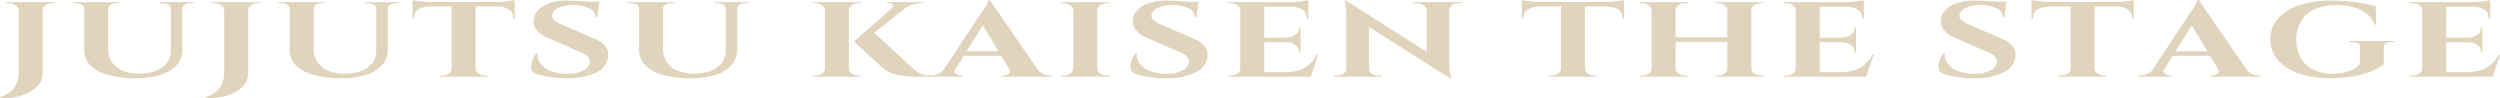 <svg id="グループ_640" data-name="グループ 640" xmlns="http://www.w3.org/2000/svg" xmlns:xlink="http://www.w3.org/1999/xlink" width="230.277" height="9.04" viewBox="0 0 230.277 9.04">
  <defs>
    <clipPath id="clip-path">
      <rect id="長方形_318" data-name="長方形 318" width="230.277" height="9.04" fill="none"/>
    </clipPath>
  </defs>
  <g id="グループ_639" data-name="グループ 639" transform="translate(0 0)" clip-path="url(#clip-path)">
    <path id="パス_16668" data-name="パス 16668" d="M3.929.1V6.673a1.6,1.6,0,0,1-.324.977,2.6,2.6,0,0,1-.875.74,4.315,4.315,0,0,1-1.258.447A5.609,5.609,0,0,1,0,8.932V8.844a2.5,2.5,0,0,0,1-.526,2.079,2.079,0,0,0,.552-.785,2.42,2.42,0,0,0,.169-.887V.1ZM1.766.816H1.721A.557.557,0,0,0,1.435.379,1.163,1.163,0,0,0,.779.2H.589V.1H1.766Zm2.12,0V.1H5.064V.2H4.871a1.172,1.172,0,0,0-.656.181.567.567,0,0,0-.287.438Z" transform="translate(0 0.096)" fill="#e1d4bd"/>
    <path id="パス_16669" data-name="パス 16669" d="M4.495.1V.689H4.452a.407.407,0,0,0-.23-.353A1.041,1.041,0,0,0,3.671.2H3.435V.1ZM6.66.1V4.418a2.1,2.1,0,0,0,.345,1.207,2.2,2.2,0,0,0,.987.785,3.818,3.818,0,0,0,1.523.275,4.216,4.216,0,0,0,1.552-.259,2.244,2.244,0,0,0,1.009-.742,1.87,1.87,0,0,0,.353-1.138V.1h1.06V4.487a2.067,2.067,0,0,1-.508,1.393,3.227,3.227,0,0,1-1.458.907,7.184,7.184,0,0,1-2.288.32A9.307,9.307,0,0,1,6.6,6.787a3.473,3.473,0,0,1-1.613-.9A1.978,1.978,0,0,1,4.452,4.5V.1ZM7.674.1V.2H7.439a1.041,1.041,0,0,0-.552.137A.408.408,0,0,0,6.66.689H6.63V.1Zm4.8,0V.689H12.43A.408.408,0,0,0,12.2.336,1.053,1.053,0,0,0,11.649.2h-.236V.1ZM14.5.1V.2h-.236a1.041,1.041,0,0,0-.552.137.4.4,0,0,0-.228.353H13.46V.1Z" transform="translate(3.307 0.096)" fill="#e1d4bd"/>
    <path id="パス_16670" data-name="パス 16670" d="M13.574.1V6.673a1.6,1.6,0,0,1-.324.977,2.6,2.6,0,0,1-.875.74,4.315,4.315,0,0,1-1.258.447,5.609,5.609,0,0,1-1.472.094V8.844a2.5,2.5,0,0,0,1-.526,2.079,2.079,0,0,0,.552-.785,2.42,2.42,0,0,0,.169-.887V.1ZM11.411.816h-.045A.557.557,0,0,0,11.08.379,1.163,1.163,0,0,0,10.424.2h-.19V.1h1.178Zm2.12,0V.1h1.178V.2h-.192a1.172,1.172,0,0,0-.656.181.567.567,0,0,0-.287.438Z" transform="translate(9.285 0.096)" fill="#e1d4bd"/>
    <path id="パス_16671" data-name="パス 16671" d="M14.14.1V.689H14.1a.407.407,0,0,0-.23-.353A1.041,1.041,0,0,0,13.316.2H13.08V.1ZM16.3.1V4.418a2.1,2.1,0,0,0,.345,1.207,2.2,2.2,0,0,0,.987.785,3.818,3.818,0,0,0,1.523.275,4.216,4.216,0,0,0,1.552-.259,2.244,2.244,0,0,0,1.009-.742,1.87,1.87,0,0,0,.353-1.138V.1h1.06V4.487a2.067,2.067,0,0,1-.508,1.393,3.227,3.227,0,0,1-1.458.907,7.184,7.184,0,0,1-2.288.32,9.307,9.307,0,0,1-2.634-.32,3.473,3.473,0,0,1-1.613-.9A1.978,1.978,0,0,1,14.1,4.5V.1Zm1.015,0V.2h-.236a1.041,1.041,0,0,0-.552.137A.408.408,0,0,0,16.3.689h-.029V.1Zm4.8,0V.689h-.043a.408.408,0,0,0-.228-.353A1.053,1.053,0,0,0,21.294.2h-.236V.1Zm2.031,0V.2h-.236a1.041,1.041,0,0,0-.552.137.4.4,0,0,0-.228.353h-.029V.1Z" transform="translate(12.592 0.096)" fill="#e1d4bd"/>
    <path id="パス_16672" data-name="パス 16672" d="M19.358,0a4.321,4.321,0,0,0,.449.079c.2.026.424.047.669.069s.471.029.677.029l-1.8.106Zm9.421.589H19.358V.182h9.421ZM20.993.564V.594A1.973,1.973,0,0,0,19.91.872a.839.839,0,0,0-.4.73v.11l-.147.01V.564Zm2.016,5.778v.718H21.831v-.1h.192a1.157,1.157,0,0,0,.656-.183.567.567,0,0,0,.287-.438Zm2.165.718H22.965V.221h2.208Zm-.045-.718h.045a.557.557,0,0,0,.287.438,1.148,1.148,0,0,0,.656.183h.19v.1H25.128ZM28.779,0V.288l-1.8-.106c.216,0,.446-.01.685-.029s.463-.043.669-.069A3.458,3.458,0,0,0,28.779,0m0,.559V1.722l-.147-.01V1.6a.839.839,0,0,0-.4-.73,2,2,0,0,0-1.1-.279V.564Z" transform="translate(18.635 0.005)" fill="#e1d4bd"/>
    <path id="パス_16673" data-name="パス 16673" d="M28.273.029c.194,0,.438.008.728.022s.589.031.9.053.579.047.811.069a2.92,2.92,0,0,1,.479.075L31.011,1.57h-.147A.927.927,0,0,0,30.3.751a3.158,3.158,0,0,0-1.509-.31,2.944,2.944,0,0,0-1.376.277.867.867,0,0,0-.552.667.582.582,0,0,0,.279.508,3.457,3.457,0,0,0,.752.4L30.7,3.515a2.447,2.447,0,0,1,1.025.665,1.287,1.287,0,0,1,.3.964,1.81,1.81,0,0,1-1.1,1.5,6.112,6.112,0,0,1-2.8.536A10.469,10.469,0,0,1,26.868,7.1a7.2,7.2,0,0,1-1.083-.206,2.618,2.618,0,0,1-.75-.32.946.946,0,0,1-.1-.518,1.96,1.96,0,0,1,.139-.62,1.715,1.715,0,0,1,.318-.52h.131a1.23,1.23,0,0,0,.273.928,2.2,2.2,0,0,0,.972.677,4.069,4.069,0,0,0,1.523.241,3.009,3.009,0,0,0,1.5-.33.91.91,0,0,0,.53-.771.733.733,0,0,0-.271-.55,2.822,2.822,0,0,0-.891-.469L26.579,3.5a2.506,2.506,0,0,1-1.132-.756,1.308,1.308,0,0,1-.281-1,1.576,1.576,0,0,1,.457-.9,2.524,2.524,0,0,1,1.052-.6,5.188,5.188,0,0,1,1.6-.218m2.928.1-.029.2H29.435v-.2Z" transform="translate(23.998 0.028)" fill="#e1d4bd"/>
    <path id="パス_16674" data-name="パス 16674" d="M30.535.1V.689h-.043a.407.407,0,0,0-.23-.353A1.041,1.041,0,0,0,29.711.2h-.236V.1ZM32.7.1V4.418a2.1,2.1,0,0,0,.345,1.207,2.2,2.2,0,0,0,.987.785,3.818,3.818,0,0,0,1.523.275,4.216,4.216,0,0,0,1.552-.259,2.244,2.244,0,0,0,1.009-.742,1.87,1.87,0,0,0,.353-1.138V.1h1.06V4.487a2.067,2.067,0,0,1-.508,1.393,3.227,3.227,0,0,1-1.458.907,7.184,7.184,0,0,1-2.288.32,9.307,9.307,0,0,1-2.634-.32,3.473,3.473,0,0,1-1.613-.9A1.978,1.978,0,0,1,30.492,4.5V.1Zm1.015,0V.2h-.236a1.041,1.041,0,0,0-.552.137A.408.408,0,0,0,32.7.689H32.67V.1Zm4.8,0V.689H38.47a.408.408,0,0,0-.228-.353A1.053,1.053,0,0,0,37.689.2h-.236V.1Zm2.031,0V.2h-.236a1.041,1.041,0,0,0-.552.137.4.4,0,0,0-.228.353H39.5V.1Z" transform="translate(28.375 0.096)" fill="#e1d4bd"/>
    <path id="パス_16675" data-name="パス 16675" d="M39.316.816h-.043a.558.558,0,0,0-.289-.436A1.142,1.142,0,0,0,38.33.2h-.192V.1h1.178Zm0,5.437v.716H38.138v-.1h.192a1.142,1.142,0,0,0,.654-.183.558.558,0,0,0,.289-.436Zm2.165.716H39.272V.1H41.48ZM41.435.816V.1h1.178V.2h-.19a1.144,1.144,0,0,0-.656.183.556.556,0,0,0-.287.436Zm0,5.437h.045a.556.556,0,0,0,.287.436,1.144,1.144,0,0,0,.656.183h.19v.1H41.435ZM47.294.169l-4.43,3.5-.915.059L46,.169ZM43.6,2.74l3.857,3.523a2.645,2.645,0,0,0,.691.446,2.159,2.159,0,0,0,.811.163v.1H47.751c-.11,0-.287,0-.538-.01a6.873,6.873,0,0,1-.848-.079,4.771,4.771,0,0,1-.948-.241,2.518,2.518,0,0,1-.832-.485l-.294-.265c-.147-.13-.318-.287-.514-.471s-.4-.371-.61-.563-.408-.377-.591-.546-.389-.363-.626-.579ZM48.324.1V.188h-.059a2.983,2.983,0,0,0-.9.131,2.449,2.449,0,0,0-.714.349L45.455.65c.118-.11.135-.216.057-.314A.5.5,0,0,0,45.1.188h-.145V.1h3.37Z" transform="translate(36.714 0.096)" fill="#e1d4bd"/>
    <path id="パス_16676" data-name="パス 16676" d="M46.047,6.347A.33.33,0,0,0,46,6.681a.463.463,0,0,0,.249.21.879.879,0,0,0,.353.075h.133v.1H43.59v-.1h.132a1.923,1.923,0,0,0,.7-.141,1.323,1.323,0,0,0,.595-.477ZM49.213,0l.059,1.2L45.621,7.036H44.546l3.813-5.753c.029-.039.08-.114.155-.22s.151-.232.236-.369.159-.271.228-.4a.7.7,0,0,0,.1-.3Zm1.545,5.14H46.43V4.728h4.328ZM49.213,0l4.812,7h-2.65L48.314,1.892Zm1.766,6.347h2.575a1.426,1.426,0,0,0,.6.477,1.85,1.85,0,0,0,.691.141h.118v.1H50.287v-.1h.133a.843.843,0,0,0,.516-.163c.145-.106.161-.257.043-.455" transform="translate(41.962 0)" fill="#e1d4bd"/>
    <path id="パス_16677" data-name="パス 16677" d="M50.971.815h-.045A.554.554,0,0,0,50.639.38,1.148,1.148,0,0,0,49.983.2h-.19V.1h1.178Zm0,5.437v.716H49.793v-.1h.19a1.163,1.163,0,0,0,.656-.181.557.557,0,0,0,.287-.438Zm2.163.716H50.925V.1h2.208ZM53.09.815V.1h1.178V.2h-.192A1.153,1.153,0,0,0,53.42.38a.563.563,0,0,0-.287.436Zm0,5.437h.043a.567.567,0,0,0,.287.438,1.167,1.167,0,0,0,.656.181h.192v.1H53.09Z" transform="translate(47.934 0.095)" fill="#e1d4bd"/>
    <path id="パス_16678" data-name="パス 16678" d="M56.4.029c.194,0,.438.008.728.022s.589.031.9.053.579.047.811.069a2.92,2.92,0,0,1,.479.075L59.137,1.57h-.149a.927.927,0,0,0-.567-.818,3.158,3.158,0,0,0-1.509-.31,2.944,2.944,0,0,0-1.376.277.867.867,0,0,0-.552.667.582.582,0,0,0,.279.508,3.429,3.429,0,0,0,.754.4l2.809,1.219a2.447,2.447,0,0,1,1.025.665,1.287,1.287,0,0,1,.3.964,1.81,1.81,0,0,1-1.1,1.5,6.112,6.112,0,0,1-2.8.536A10.412,10.412,0,0,1,54.994,7.1a7.185,7.185,0,0,1-1.085-.206,2.618,2.618,0,0,1-.75-.32.946.946,0,0,1-.1-.518,1.96,1.96,0,0,1,.139-.62,1.715,1.715,0,0,1,.318-.52h.132a1.23,1.23,0,0,0,.273.928,2.211,2.211,0,0,0,.972.677,4.069,4.069,0,0,0,1.523.241,3.009,3.009,0,0,0,1.5-.33.91.91,0,0,0,.53-.771.733.733,0,0,0-.271-.55,2.8,2.8,0,0,0-.891-.469L54.7,3.5a2.506,2.506,0,0,1-1.132-.756,1.308,1.308,0,0,1-.281-1,1.588,1.588,0,0,1,.457-.9A2.524,2.524,0,0,1,54.8.247,5.188,5.188,0,0,1,56.4.029m2.93.1-.031.2H57.559v-.2Z" transform="translate(51.072 0.028)" fill="#e1d4bd"/>
    <path id="パス_16679" data-name="パス 16679" d="M58.808.9h-.045a.567.567,0,0,0-.287-.438A1.167,1.167,0,0,0,57.82.285h-.19v-.1h1.178Zm0,5.437v.716H57.63v-.1h.19a1.153,1.153,0,0,0,.656-.183.564.564,0,0,0,.287-.436Zm2.163.716H58.762V.187H60.97ZM65.033.609H60.927V.187h4.106Zm-.72,3.268H60.927V3.464h3.386Zm.544,2.758.353.422H60.927V6.634Zm1.076-1.592-.677,2.014H62.37l.53-.422a3.954,3.954,0,0,0,1.3-.192,2.668,2.668,0,0,0,1.59-1.4Zm-1.619-2.5v.94h-1.4V3.464a1.613,1.613,0,0,0,.9-.249.712.712,0,0,0,.355-.6V2.542Zm0,1.315V4.8h-.147V4.718a.7.7,0,0,0-.355-.6,1.645,1.645,0,0,0-.9-.245v-.02ZM65.033.01V.293l-1.8-.106c.216,0,.444-.01.685-.029s.463-.043.669-.069A3.135,3.135,0,0,0,65.033.01m0,.569V1.727h-.147v-.12a.839.839,0,0,0-.4-.724A1.982,1.982,0,0,0,63.385.6V.579Z" transform="translate(55.478 0.01)" fill="#e1d4bd"/>
    <path id="パス_16680" data-name="パス 16680" d="M63.8,6.345v.7H62.579v-.1h.281a1.116,1.116,0,0,0,.632-.177.506.506,0,0,0,.267-.422ZM63.727.025l2.12,1.5.016,5.515h-2.1V1.252A4.909,4.909,0,0,0,63.58.025Zm0,0L73.12,5.991,73.3,7.179,63.9,1.222Zm2.135,6.32a.5.5,0,0,0,.265.422,1.111,1.111,0,0,0,.632.177h.281v.1H65.817v-.7ZM69.97.172h1.221v.7h-.029a.541.541,0,0,0-.273-.426,1.12,1.12,0,0,0-.64-.173H69.97Zm3.282,0V5.923a4.379,4.379,0,0,0,.043.654,5.517,5.517,0,0,0,.133.6H73.3l-2.133-1.59V.172Zm1.178,0v.1h-.265a1.131,1.131,0,0,0-.634.173.539.539,0,0,0-.279.426h-.045v-.7Z" transform="translate(60.243 0.024)" fill="#e1d4bd"/>
    <path id="パス_16681" data-name="パス 16681" d="M71.422,0a4.322,4.322,0,0,0,.449.079c.2.026.424.047.669.069s.471.029.677.029l-1.8.106Zm9.421.589H71.422V.182h9.421ZM73.057.564V.594a1.973,1.973,0,0,0-1.083.279.839.839,0,0,0-.4.73v.11l-.147.01V.564Zm2.016,5.778v.718H73.895v-.1h.192a1.157,1.157,0,0,0,.656-.183.567.567,0,0,0,.287-.438Zm2.165.718H75.029V.221h2.208Zm-.045-.718h.045a.557.557,0,0,0,.287.438,1.148,1.148,0,0,0,.656.183h.19v.1H77.192ZM80.843,0V.288l-1.8-.106c.216,0,.446-.01.685-.029S80.2.109,80.4.084A3.458,3.458,0,0,0,80.843,0m0,.559V1.722l-.147-.01V1.6a.839.839,0,0,0-.4-.73,2,2,0,0,0-1.1-.279V.564Z" transform="translate(68.755 0.005)" fill="#e1d4bd"/>
    <path id="パス_16682" data-name="パス 16682" d="M78.112.815h-.043A.561.561,0,0,0,77.78.38,1.142,1.142,0,0,0,77.126.2h-.192V.1h1.178Zm0,5.437v.716H76.934v-.1h.192a1.156,1.156,0,0,0,.654-.181.564.564,0,0,0,.289-.438Zm2.165.716H78.068V.1h2.208Zm4.9-3.209h-5.05V3.337h5.05ZM80.231.815V.1h1.178V.2h-.19a1.148,1.148,0,0,0-.656.183.559.559,0,0,0-.287.436Zm0,5.437h.045a.562.562,0,0,0,.287.438,1.163,1.163,0,0,0,.656.181h.19v.1H80.231ZM85.089.815h-.045A.517.517,0,0,0,84.765.38,1.184,1.184,0,0,0,84.1.2h-.19V.1h1.178Zm0,5.437v.716H83.911v-.1h.19a1.2,1.2,0,0,0,.663-.181.52.52,0,0,0,.279-.438Zm2.163.716H85.044V.1h2.208ZM87.209.815V.1h1.178V.2H88.2A1.148,1.148,0,0,0,87.54.38a.566.566,0,0,0-.288.436Zm0,5.437h.043a.569.569,0,0,0,.288.438,1.163,1.163,0,0,0,.656.181h.19v.1H87.209Z" transform="translate(74.062 0.095)" fill="#e1d4bd"/>
    <path id="パス_16683" data-name="パス 16683" d="M84.878.9h-.045a.567.567,0,0,0-.287-.438A1.167,1.167,0,0,0,83.89.285H83.7v-.1h1.178Zm0,5.437v.716H83.7v-.1h.19a1.153,1.153,0,0,0,.656-.183.563.563,0,0,0,.287-.436Zm2.163.716H84.832V.187H87.04ZM91.1.609H87V.187H91.1Zm-.72,3.268H87V3.464h3.386Zm.544,2.758.353.422H87V6.634ZM92,5.042l-.677,2.014H88.44l.53-.422a3.954,3.954,0,0,0,1.3-.192,2.668,2.668,0,0,0,1.59-1.4Zm-1.619-2.5v.94h-1.4V3.464a1.613,1.613,0,0,0,.9-.249.712.712,0,0,0,.355-.6V2.542Zm0,1.315V4.8h-.147V4.718a.7.7,0,0,0-.355-.6,1.645,1.645,0,0,0-.9-.245v-.02ZM91.1.01V.293l-1.8-.106c.216,0,.444-.01.685-.029s.463-.043.669-.069A3.136,3.136,0,0,0,91.1.01m0,.569V1.727h-.147v-.12a.839.839,0,0,0-.4-.724A1.982,1.982,0,0,0,89.455.6V.579Z" transform="translate(80.575 0.01)" fill="#e1d4bd"/>
    <path id="パス_16684" data-name="パス 16684" d="M94.317.029c.194,0,.438.008.728.022s.589.031.9.053.579.047.811.069a2.92,2.92,0,0,1,.479.075L97.055,1.57h-.147a.927.927,0,0,0-.567-.818,3.158,3.158,0,0,0-1.509-.31,2.944,2.944,0,0,0-1.376.277.867.867,0,0,0-.552.667.582.582,0,0,0,.279.508,3.457,3.457,0,0,0,.752.4l2.811,1.219a2.447,2.447,0,0,1,1.024.665,1.287,1.287,0,0,1,.3.964,1.81,1.81,0,0,1-1.1,1.5,6.112,6.112,0,0,1-2.8.536A10.469,10.469,0,0,1,92.912,7.1a7.2,7.2,0,0,1-1.083-.206,2.618,2.618,0,0,1-.75-.32.946.946,0,0,1-.1-.518,1.959,1.959,0,0,1,.139-.62,1.715,1.715,0,0,1,.318-.52h.132a1.23,1.23,0,0,0,.273.928,2.2,2.2,0,0,0,.972.677,4.069,4.069,0,0,0,1.523.241,3.009,3.009,0,0,0,1.5-.33.91.91,0,0,0,.53-.771.733.733,0,0,0-.271-.55,2.822,2.822,0,0,0-.891-.469L92.623,3.5a2.506,2.506,0,0,1-1.132-.756,1.308,1.308,0,0,1-.281-1,1.576,1.576,0,0,1,.457-.9,2.524,2.524,0,0,1,1.052-.6,5.188,5.188,0,0,1,1.6-.218m2.928.1-.029.2H95.479v-.2Z" transform="translate(87.577 0.028)" fill="#e1d4bd"/>
    <path id="パス_16685" data-name="パス 16685" d="M95.339,0a4.322,4.322,0,0,0,.449.079c.2.026.424.047.669.069s.471.029.677.029l-1.8.106Zm9.421.589H95.339V.182h9.421ZM96.974.564V.594a1.974,1.974,0,0,0-1.083.279.839.839,0,0,0-.4.73v.11l-.147.01V.564ZM98.99,6.342v.718H97.812v-.1H98a1.157,1.157,0,0,0,.656-.183.567.567,0,0,0,.287-.438Zm2.165.718H98.946V.221h2.208Zm-.045-.718h.045a.557.557,0,0,0,.287.438,1.148,1.148,0,0,0,.656.183h.19v.1h-1.178ZM104.76,0V.288l-1.8-.106c.216,0,.446-.01.685-.029s.463-.043.669-.069A3.458,3.458,0,0,0,104.76,0m0,.559V1.722l-.147-.01V1.6a.839.839,0,0,0-.4-.73,2,2,0,0,0-1.1-.279V.564Z" transform="translate(91.779 0.005)" fill="#e1d4bd"/>
    <path id="パス_16686" data-name="パス 16686" d="M102.783,6.347a.33.33,0,0,0-.043.334.463.463,0,0,0,.249.21.879.879,0,0,0,.353.075h.133v.1h-3.15v-.1h.132a1.923,1.923,0,0,0,.7-.141,1.323,1.323,0,0,0,.595-.477ZM105.949,0l.059,1.2-3.651,5.841h-1.076L105.1,1.284c.029-.039.08-.114.155-.22s.151-.232.236-.369.159-.271.228-.4a.7.7,0,0,0,.1-.3Zm1.545,5.14h-4.328V4.728h4.328ZM105.949,0l4.812,7h-2.65L105.05,1.892Zm1.766,6.347h2.575a1.426,1.426,0,0,0,.6.477,1.85,1.85,0,0,0,.691.141h.118v.1h-4.681v-.1h.133a.843.843,0,0,0,.516-.163c.145-.106.161-.257.043-.455" transform="translate(96.58 0)" fill="#e1d4bd"/>
    <path id="パス_16687" data-name="パス 16687" d="M117,4.288V5.907a4.228,4.228,0,0,1-1.054.589,8.509,8.509,0,0,1-1.67.487,11.4,11.4,0,0,1-2.165.192,8.874,8.874,0,0,1-2.926-.438A4.386,4.386,0,0,1,107.242,5.5a2.83,2.83,0,0,1-.691-1.9,2.8,2.8,0,0,1,.683-1.894A4.389,4.389,0,0,1,109.193.467,9.269,9.269,0,0,1,112.2.029q.81,0,1.574.075T115.193.3a6.746,6.746,0,0,1,1.076.273l.029,1.678h-.133a2.506,2.506,0,0,0-.811-1.064,3.384,3.384,0,0,0-1.229-.569,6.1,6.1,0,0,0-1.478-.173,4.768,4.768,0,0,0-2.025.389,2.719,2.719,0,0,0-1.25,1.1,3.325,3.325,0,0,0-.422,1.717,3.344,3.344,0,0,0,.391,1.643,2.612,2.612,0,0,0,1.14,1.078,4.123,4.123,0,0,0,1.825.391,4.917,4.917,0,0,0,1.056-.114,3.242,3.242,0,0,0,.887-.33,1.308,1.308,0,0,0,.548-.528l.012-1.5c0-.292-.247-.442-.748-.442h-.236v-.1h4.135v.1h-.22c-.51,0-.756.149-.736.442" transform="translate(102.573 0.028)" fill="#e1d4bd"/>
    <path id="パス_16688" data-name="パス 16688" d="M114.277.9h-.045a.567.567,0,0,0-.287-.438,1.167,1.167,0,0,0-.656-.181h-.19v-.1h1.178Zm0,5.437v.716H113.1v-.1h.19a1.153,1.153,0,0,0,.656-.183.563.563,0,0,0,.287-.436Zm2.163.716h-2.208V.187h2.208ZM120.5.609H116.4V.187H120.5Zm-.72,3.268H116.4V3.464h3.386Zm.544,2.758.353.422H116.4V6.634ZM121.4,5.042l-.677,2.014h-2.885l.53-.422a3.954,3.954,0,0,0,1.3-.192,2.668,2.668,0,0,0,1.59-1.4Zm-1.619-2.5v.94h-1.4V3.464a1.613,1.613,0,0,0,.9-.249.712.712,0,0,0,.355-.6V2.542Zm0,1.315V4.8h-.147V4.718a.7.7,0,0,0-.355-.6,1.645,1.645,0,0,0-.9-.245v-.02ZM120.5.01V.293l-1.8-.106c.216,0,.444-.01.685-.029s.463-.043.669-.069A3.135,3.135,0,0,0,120.5.01m0,.569V1.727h-.147v-.12a.839.839,0,0,0-.4-.724,1.982,1.982,0,0,0-1.1-.285V.579Z" transform="translate(108.876 0.01)" fill="#e1d4bd"/>
  </g>
</svg>
